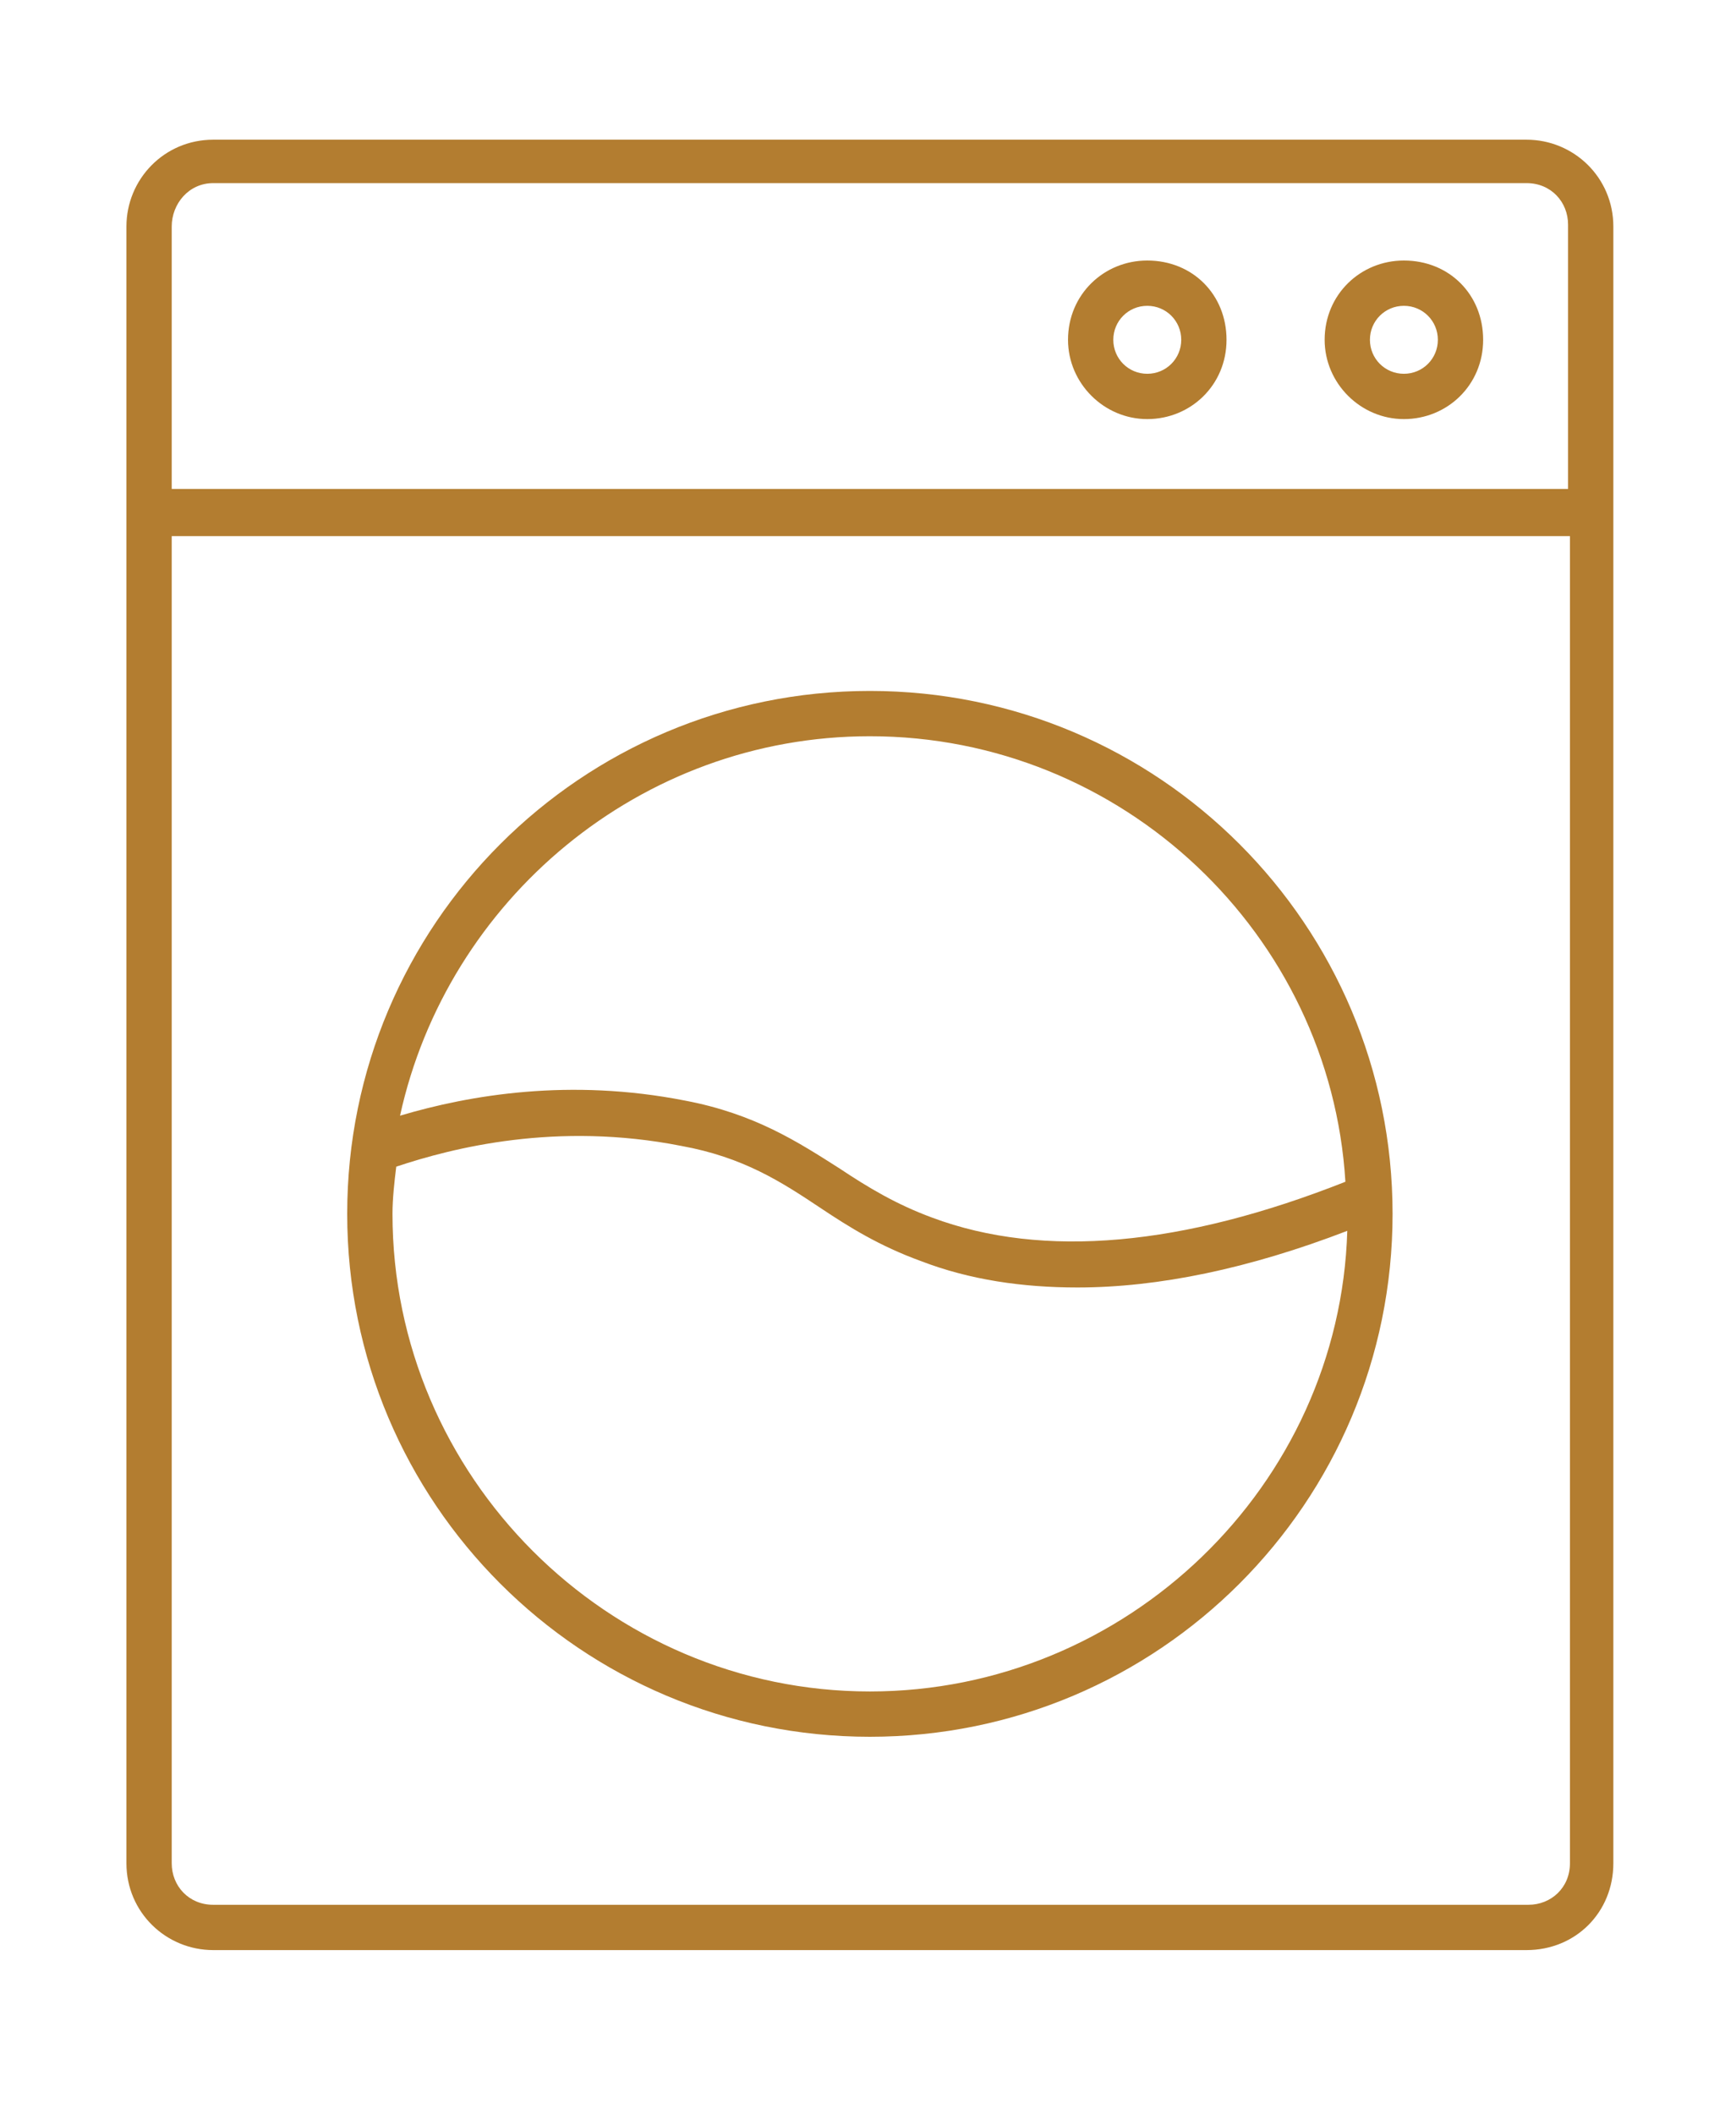 <svg xmlns="http://www.w3.org/2000/svg" xmlns:xlink="http://www.w3.org/1999/xlink" id="Layer_1" x="0px" y="0px" viewBox="0 0 92 112" style="enable-background:new 0 0 92 112;" xml:space="preserve"><style type="text/css">	.st0{fill:#B37D30;}</style><g>	<path class="st0" d="M85.5,98.7V12c0-2.6-2.1-4.6-4.6-4.6H11.3c-2.6,0-4.6,2.1-4.6,4.6v86.7c0,2.6,2.1,4.6,4.6,4.6h69.6  C83.5,103.3,85.5,101.3,85.5,98.7z M11.3,9.7h69.6c1.3,0,2.2,1,2.2,2.2v14H9.1V12C9.1,10.8,10,9.7,11.3,9.7z M9.1,98.7V28.4h74.1  v70.3c0,1.3-1,2.2-2.2,2.2H11.3C10,100.9,9.1,99.9,9.1,98.7z"></path>	<path class="st0" d="M46.1,36.6c-15.3,0-27.7,12.4-27.7,27.7S30.8,92,46.1,92s27.7-12.4,27.7-27.7S61.4,36.6,46.1,36.6z M46.1,39  c13.4,0,24.4,10.5,25.2,23.6c-8.6,3.4-16,4.1-21.9,1.9c-1.9-0.7-3.4-1.6-4.9-2.6c-2.2-1.4-4.5-2.9-8.2-3.6  c-6.1-1.2-11.4-0.3-15.1,0.8C23.7,47.7,33.9,39,46.1,39L46.1,39z M46.1,89.6c-13.9,0-25.3-11.4-25.3-25.3c0-0.8,0.1-1.7,0.2-2.5  c3-1,8.5-2.4,15.1-1.1c3.3,0.6,5.3,1.9,7.4,3.3c1.5,1,3.1,2,5.3,2.8c2.6,1,5.4,1.4,8.3,1.4c4.3,0,9.1-1,14.3-3  C71,78.7,59.7,89.6,46.1,89.6L46.1,89.6z"></path>	<path class="st0" d="M60.8,22.2c2.3,0,4.2-1.8,4.2-4.2s-1.8-4.2-4.2-4.2c-2.3,0-4.2,1.8-4.2,4.2C56.6,20.3,58.5,22.2,60.8,22.2z   M60.8,16.2c1,0,1.8,0.8,1.8,1.8s-0.8,1.8-1.8,1.8c-1,0-1.8-0.8-1.8-1.8S59.8,16.2,60.8,16.2z"></path>	<path class="st0" d="M74.4,22.2c2.3,0,4.2-1.8,4.2-4.2s-1.8-4.2-4.2-4.2c-2.3,0-4.2,1.8-4.2,4.2C70.2,20.3,72.1,22.2,74.4,22.2z   M74.4,16.2c1,0,1.8,0.8,1.8,1.8s-0.8,1.8-1.8,1.8c-1,0-1.8-0.8-1.8-1.8S73.4,16.2,74.4,16.2z"></path></g></svg>